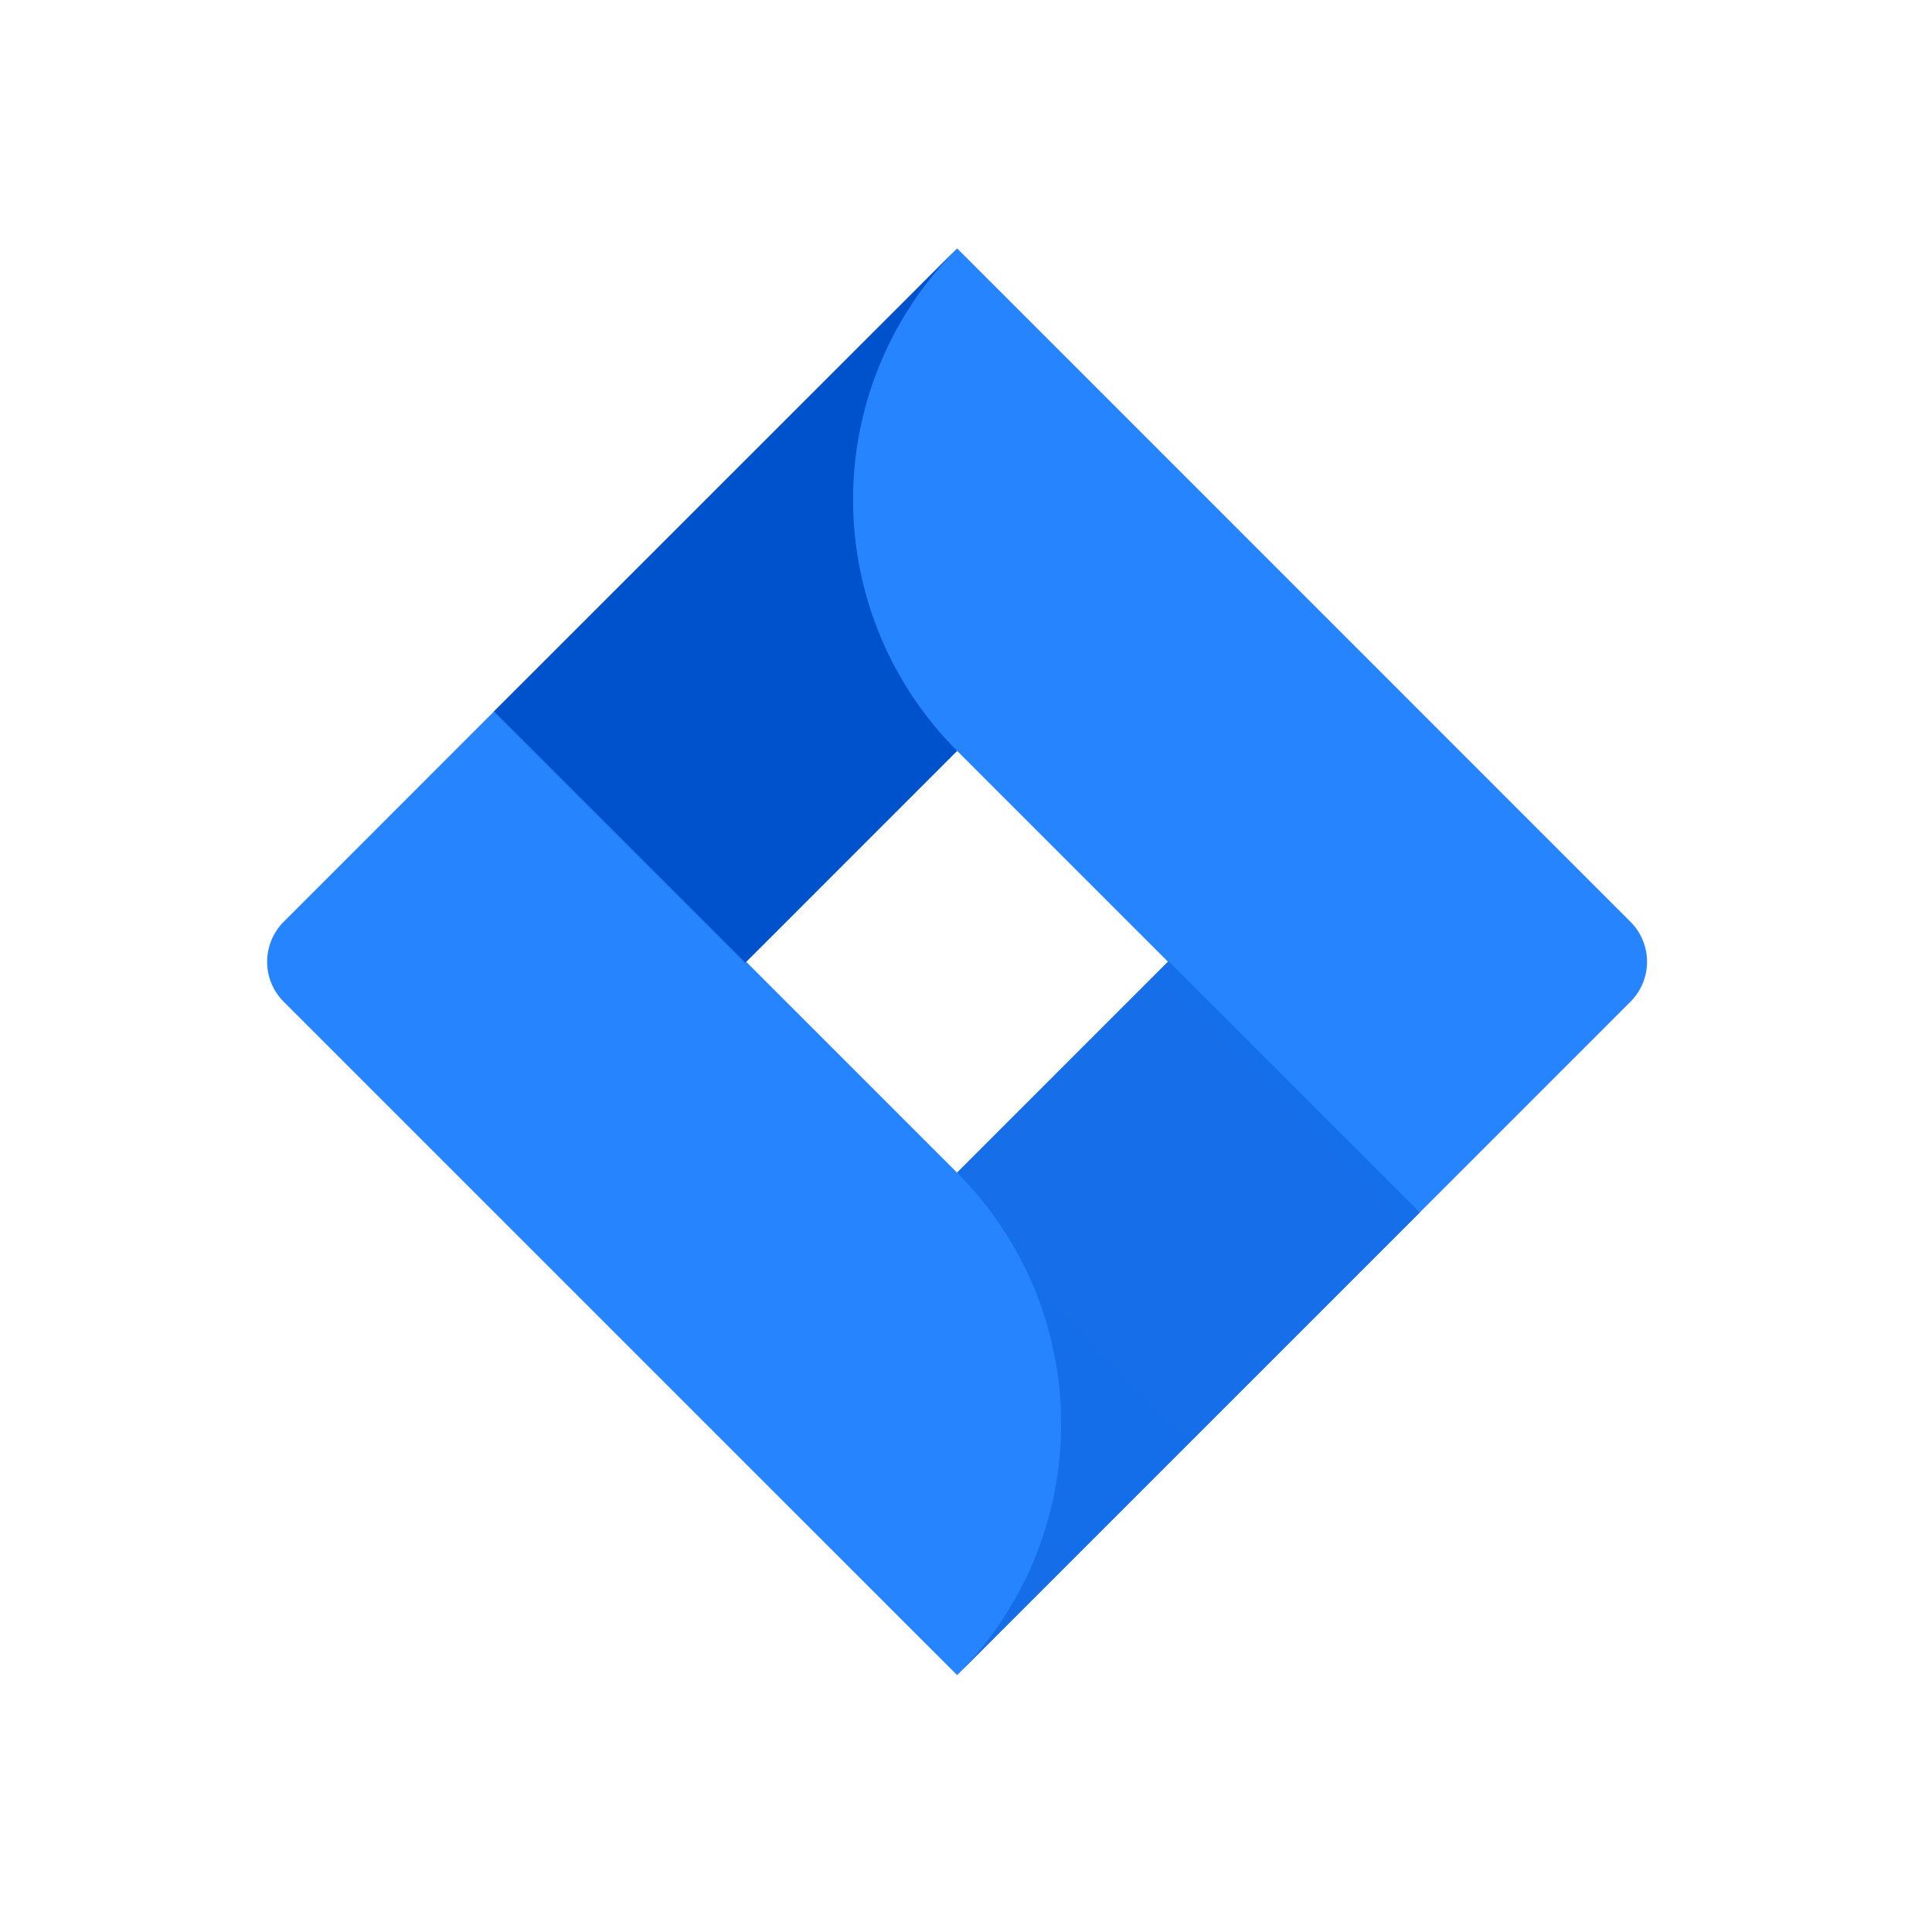<?xml version="1.0" encoding="utf-8"?><svg width="65" height="65" viewBox="0 0 65 65" fill="none" xmlns="http://www.w3.org/2000/svg">
<g clip-path="url(#clip0_4140_8331)">
<path d="M54.857 31.014L34.204 10.359L32.201 8.357L16.651 23.905L9.543 31.014C9.187 31.37 8.987 31.854 8.987 32.357C8.987 32.861 9.187 33.344 9.543 33.701L23.748 47.906L32.201 56.357L47.748 40.811L47.989 40.569L54.857 33.701C55.213 33.344 55.413 32.861 55.413 32.357C55.413 31.854 55.213 31.37 54.857 31.014ZM32.201 39.454L25.104 32.358L32.201 25.262L39.297 32.358L32.201 39.454Z" fill="#2684FF"/>
<path d="M32.2 25.261C29.968 23.029 28.71 20.004 28.7 16.847C28.691 13.69 29.931 10.658 32.149 8.412L16.619 23.936L25.072 32.389L32.199 25.261H32.2Z" fill="url(#paint0_linear_4140_8331)"/>
<path d="M39.314 32.337L32.2 39.454C33.31 40.564 34.191 41.881 34.792 43.331C35.392 44.781 35.702 46.336 35.702 47.905C35.702 49.475 35.392 51.029 34.792 52.48C34.191 53.93 33.31 55.247 32.2 56.357L47.767 40.79L39.314 32.337Z" fill="url(#paint1_linear_4140_8331)"/>
</g>
<defs>
<linearGradient id="paint0_linear_4140_8331" x1="1071.13" y1="975.368" x2="366.367" y2="1680.11" gradientUnits="userSpaceOnUse">
<stop offset="0.18" stop-color="#0052CC"/>
<stop offset="1" stop-color="#2684FF"/>
</linearGradient>
<linearGradient id="paint1_linear_4140_8331" x1="540.559" y1="1453.5" x2="1242.81" y2="751.283" gradientUnits="userSpaceOnUse">
<stop offset="0.18" stop-color="#0052CC"/>
<stop offset="1" stop-color="#2684FF"/>
</linearGradient>
<clipPath id="clip0_4140_8331">
<path d="M0.2 10.357C0.2 4.835 4.677 0.357 10.2 0.357H54.2C59.723 0.357 64.2 4.835 64.2 10.357V54.357C64.2 59.88 59.723 64.357 54.2 64.357H10.2C4.677 64.357 0.2 59.88 0.2 54.357V10.357Z" fill="white"/>
</clipPath>
</defs>
</svg>
